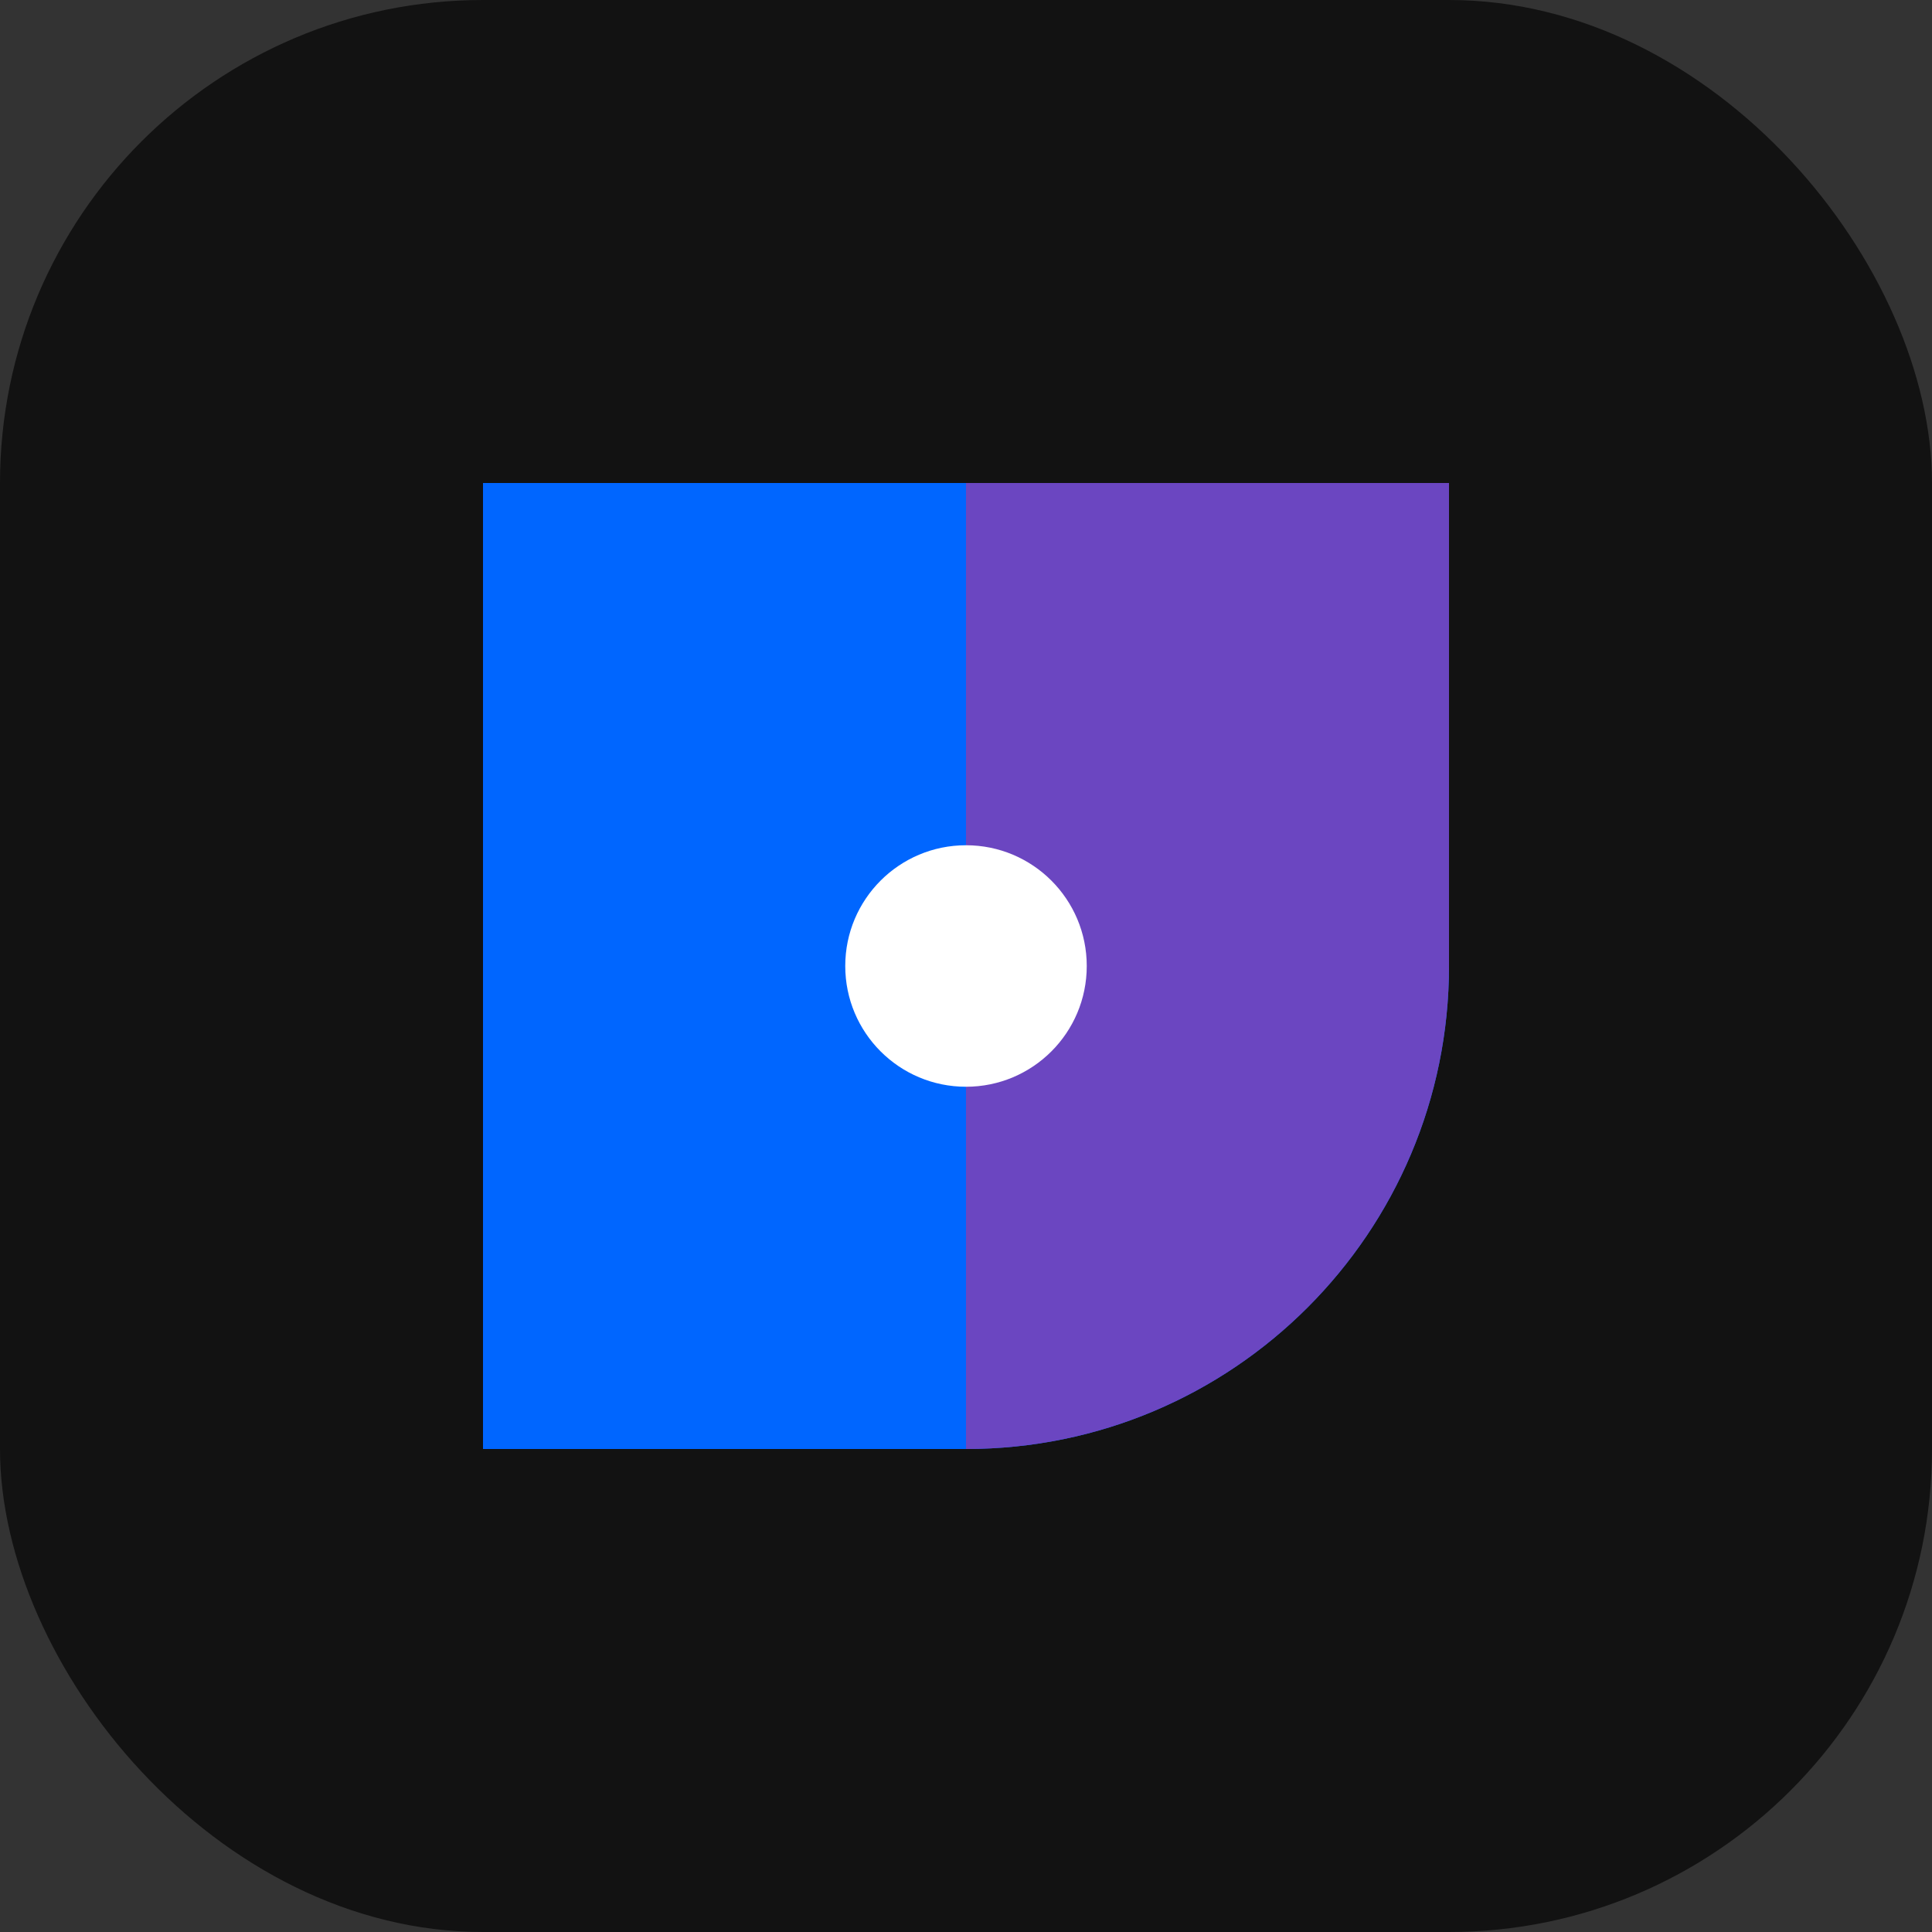 <svg width="32" height="32" viewBox="0 0 32 32" fill="none" xmlns="http://www.w3.org/2000/svg">
  <rect x="0" y="0" width="32" height="32" fill="#333333" stroke="none"/>
  <rect width="32" height="32" rx="8" fill="#121212"/>
  <path d="M8 8H16C20.418 8 24 11.582 24 16C24 20.418 20.418 24 16 24H8V8Z" fill="#0066FF"/>
  <path d="M16 8H24V16C24 20.418 20.418 24 16 24V8Z" fill="#6B46C1"/>
  <path d="M16 14C17.105 14 18 14.895 18 16C18 17.105 17.105 18 16 18C14.895 18 14 17.105 14 16C14 14.895 14.895 14 16 14Z" fill="white"/>
</svg>